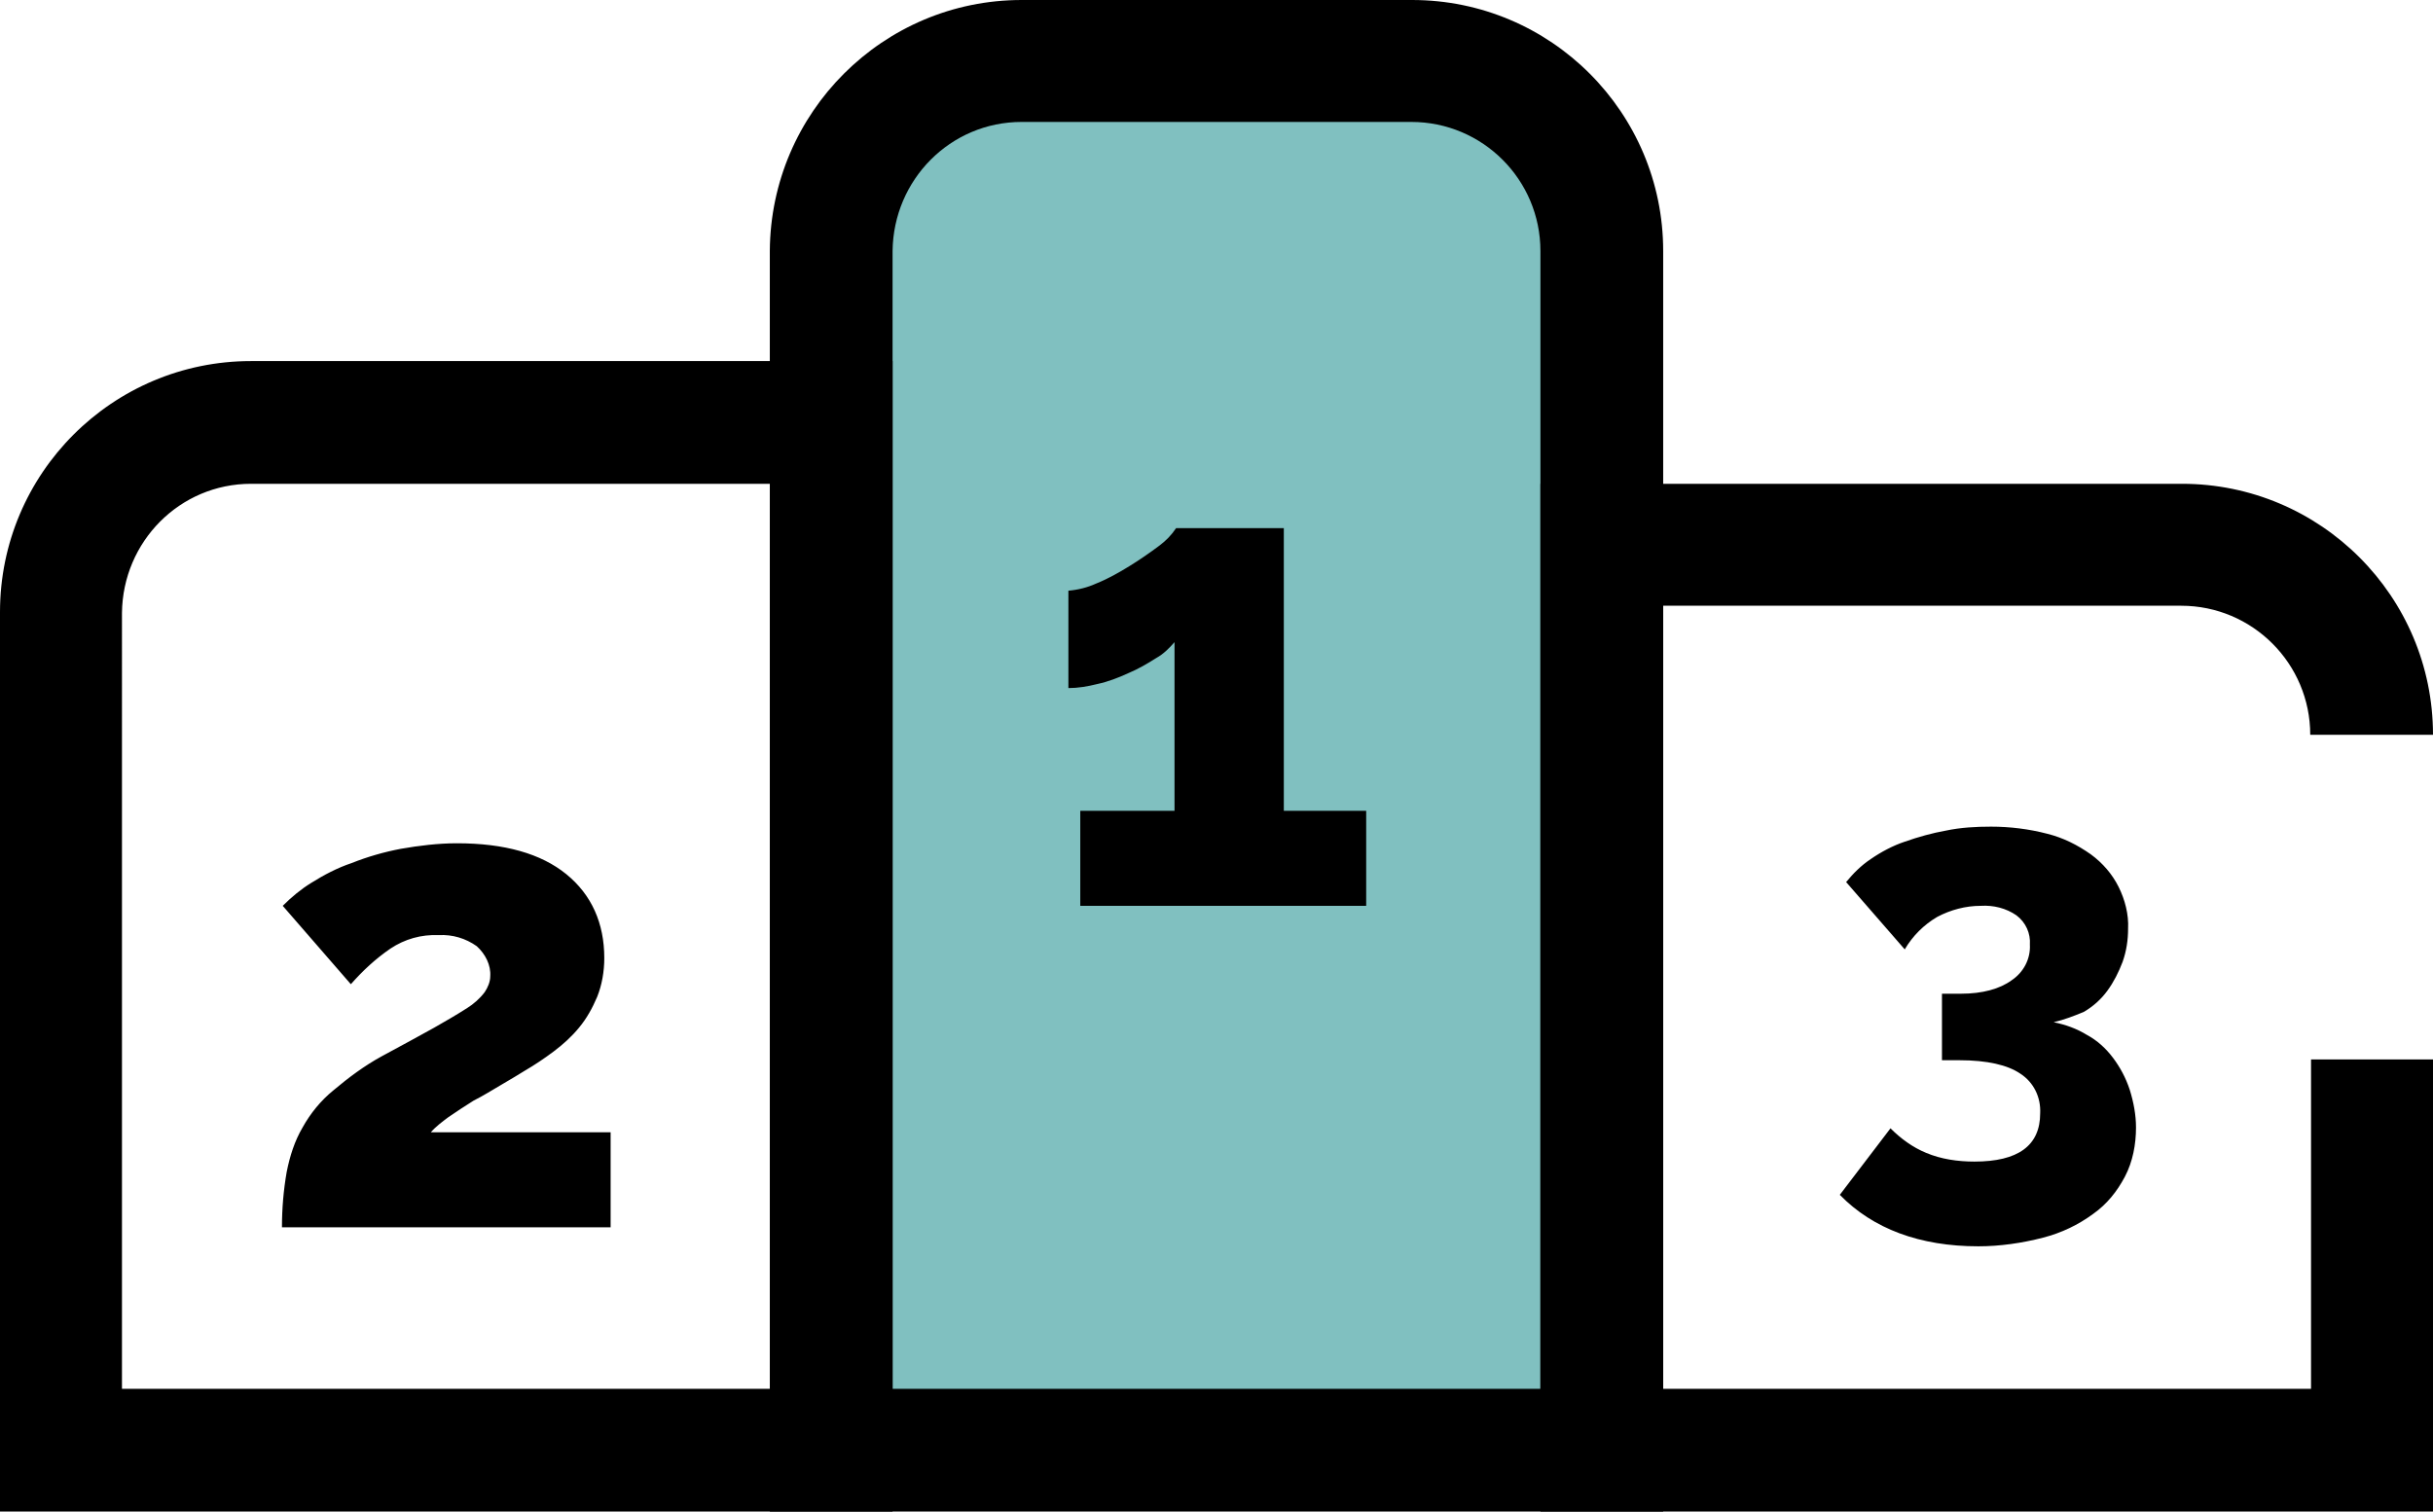 <?xml version="1.0" encoding="utf-8"?>
<!-- Generator: Adobe Illustrator 25.4.1, SVG Export Plug-In . SVG Version: 6.00 Build 0)  -->
<svg version="1.1" id="Ebene_1" xmlns="http://www.w3.org/2000/svg" xmlns:xlink="http://www.w3.org/1999/xlink" x="0px" y="0px"
	 viewBox="0 0 307.2 190.9" style="enable-background:new 0 0 307.2 190.9;" xml:space="preserve">
<style type="text/css">
	.st0{fill:#80C0C0;}
</style>
<path class="st0" d="M202.2,183.2H105V31.7c0-13.3,10.7-24,24-24h49.3c13.3,0,24,10.7,24,24L202.2,183.2L202.2,183.2z"/>
<path d="M112.7,175.4h81.8V31.7c0-9-7.3-16.3-16.3-16.3H129c-9,0-16.2,7.3-16.3,16.3L112.7,175.4z M210,190.9H97.2V31.7
	C97.3,14.2,111.5,0,129,0h49.3C195.8,0,210,14.2,210,31.7L210,190.9z"/>
<path d="M172.5,102.4v12h-36.1v-12h11.9V81.1c-0.7,0.8-1.4,1.5-2.3,2c-1.1,0.7-2.3,1.4-3.5,1.9c-1.3,0.6-2.6,1.1-4,1.4
	c-1.2,0.3-2.4,0.5-3.6,0.5V74.6c1.2-0.1,2.4-0.4,3.5-0.9c1.5-0.6,2.9-1.4,4.2-2.2c1.3-0.8,2.6-1.7,3.8-2.6c0.8-0.6,1.5-1.3,2.1-2.2
	h13.6v35.7L172.5,102.4z M15.5,175.4h81.8V61.1H31.7c-9,0-16.2,7.3-16.3,16.3V175.4z M112.7,190.9H0V77.3
	c0-17.5,14.2-31.7,31.7-31.7h81L112.7,190.9z M307.2,190.9H194.5V61.1h81c17.5,0,31.7,14.2,31.7,31.7h-15.5c0-9-7.3-16.3-16.3-16.3
	H210v98.9h81.8v-41.6h15.4V190.9z"/>
<path d="M259.3,129.1c1.5,0.3,2.9,0.8,4.2,1.6c1.3,0.7,2.4,1.7,3.3,2.9c0.9,1.2,1.6,2.5,2.1,4c0.5,1.6,0.8,3.2,0.8,4.8
	c0,2.1-0.4,4.3-1.4,6.2c-1,1.9-2.3,3.5-4,4.7c-1.9,1.4-4,2.4-6.3,3c-2.7,0.7-5.5,1.1-8.2,1.1c-7.4,0-13.3-2.2-17.5-6.5l6.4-8.4
	c1.3,1.3,2.8,2.4,4.5,3.1c1.9,0.8,4,1.1,6.1,1.1c5.5,0,8.3-2,8.3-6.1c0.1-2-0.8-3.9-2.5-5c-1.6-1.1-4.2-1.7-7.7-1.7h-2.2v-8.4h2.4
	c2.7,0,4.9-0.6,6.4-1.7c1.5-1,2.4-2.7,2.3-4.5c0.1-1.4-0.5-2.8-1.7-3.7c-1.3-0.9-2.9-1.3-4.5-1.2c-1.9,0-3.8,0.5-5.5,1.4
	c-1.7,1-3.1,2.4-4.1,4.1l-7.4-8.5c0.9-1.1,1.9-2.1,3.1-2.9c1.3-0.9,2.8-1.7,4.3-2.2c1.7-0.6,3.5-1.1,5.2-1.4
	c1.9-0.4,3.8-0.5,5.7-0.5c2.4,0,4.8,0.3,7.1,0.9c2,0.5,3.8,1.4,5.5,2.6c1.5,1.1,2.7,2.5,3.5,4.1c0.8,1.6,1.3,3.5,1.2,5.3
	c0,1.4-0.2,2.8-0.7,4.2c-0.5,1.3-1.1,2.5-1.9,3.6c-0.8,1.1-1.8,2-3,2.7C261.9,128.3,260.6,128.8,259.3,129.1L259.3,129.1z M35.6,155
	c0-2.4,0.2-4.7,0.6-7c0.4-2,1-3.9,2-5.6c1-1.8,2.3-3.4,3.9-4.7c1.9-1.6,3.9-3.1,6.1-4.3c2.6-1.4,4.8-2.6,6.6-3.6
	c1.4-0.8,2.8-1.6,4.2-2.5c0.8-0.5,1.6-1.2,2.2-2c0.4-0.6,0.7-1.3,0.7-2c0.1-1.4-0.6-2.8-1.7-3.8c-1.4-1-3.1-1.5-4.8-1.4
	c-2.2-0.1-4.3,0.5-6.1,1.7c-1.9,1.3-3.5,2.8-5,4.5l-8.6-9.9c1.1-1.1,2.3-2.1,3.6-2.9c1.6-1,3.3-1.9,5.1-2.5c2-0.8,4.1-1.4,6.2-1.8
	c2.3-0.4,4.7-0.7,7.1-0.7c6,0,10.6,1.3,13.8,3.9c3.2,2.6,4.8,6.2,4.8,10.6c0,1.7-0.3,3.4-0.9,4.9c-0.6,1.4-1.3,2.7-2.3,3.9
	c-0.9,1.1-2,2.1-3.2,3c-1.2,0.9-2.4,1.7-3.6,2.4c-0.8,0.5-1.8,1.1-3,1.8c-1.2,0.7-2.3,1.4-3.5,2c-1.1,0.7-2.2,1.4-3.2,2.1
	c-0.8,0.6-1.6,1.2-2.2,1.9h22.7v12L35.6,155L35.6,155z"/>
</svg>
